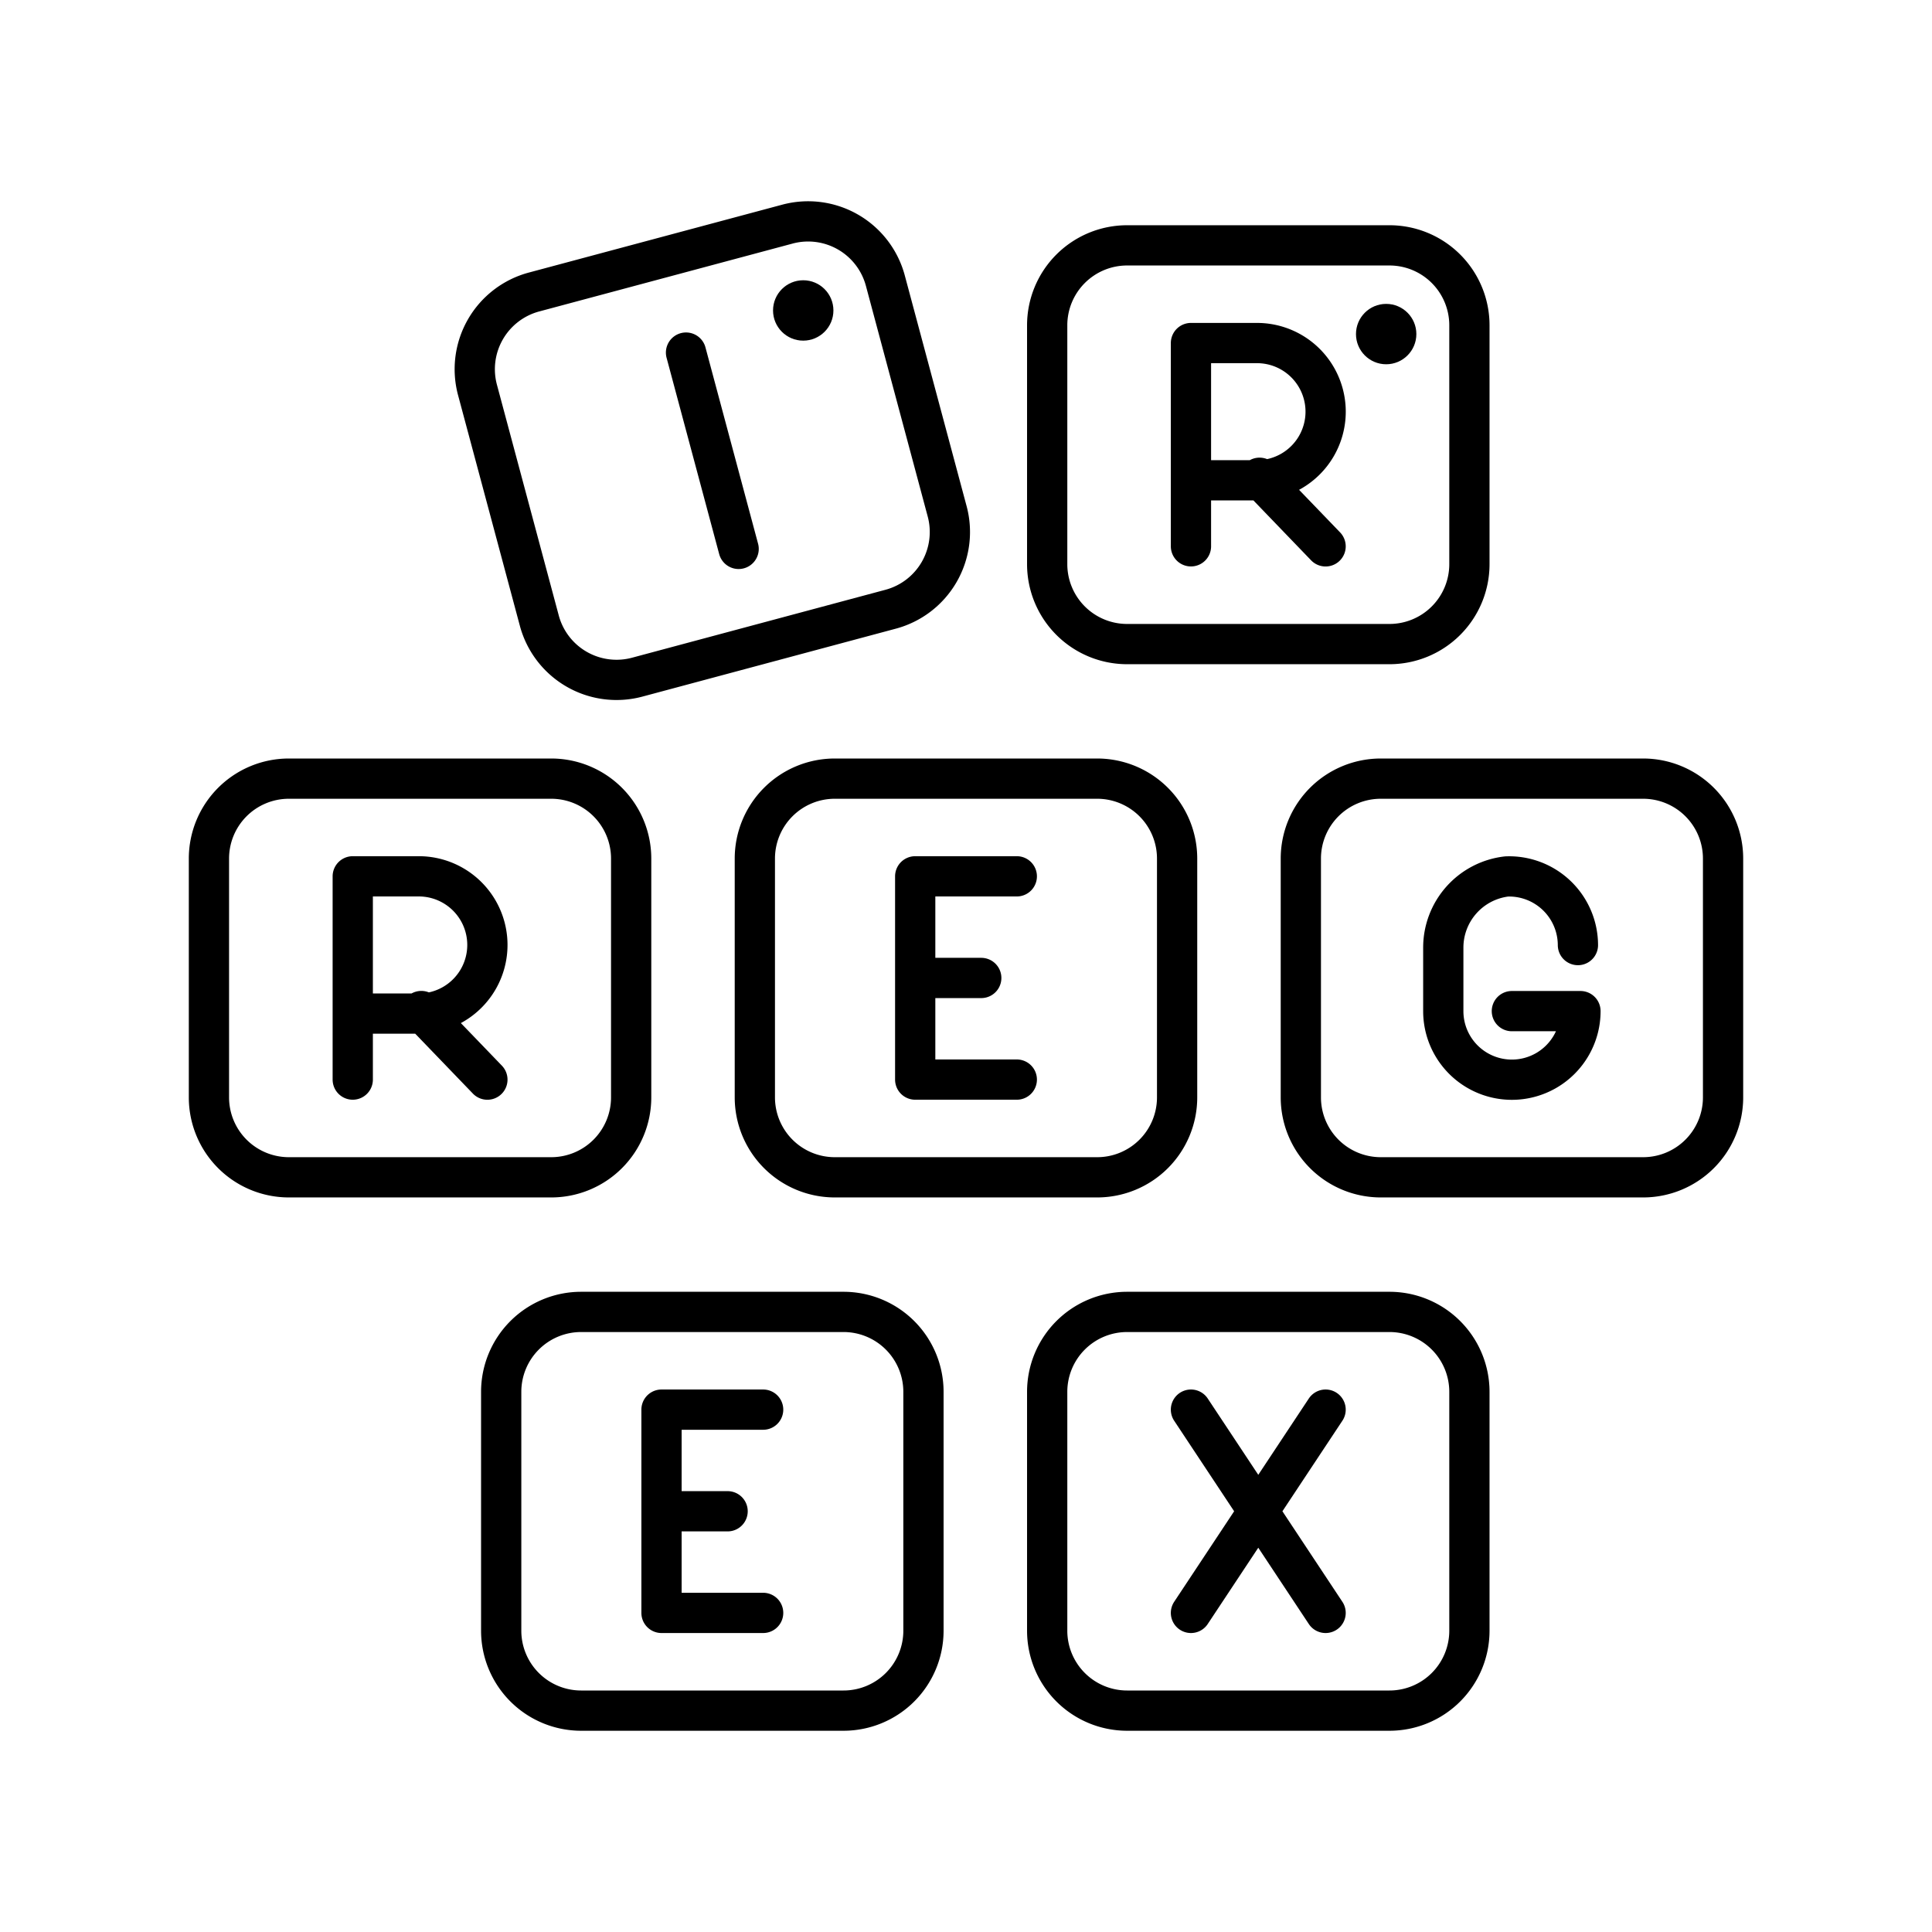 <?xml version="1.0" encoding="utf-8"?>
<!-- Generator: www.svgicons.com -->
<svg xmlns="http://www.w3.org/2000/svg" width="800" height="800" viewBox="0 0 48 48">
<path fill="none" stroke="currentColor" stroke-linecap="round" stroke-linejoin="round" d="M7.177 19.345h6.518a1.986 1.986 0 0 1 1.986 1.985v5.934a1.986 1.986 0 0 1-1.986 1.986H7.177a1.986 1.986 0 0 1-1.986-1.986V21.33a1.986 1.986 0 0 1 1.986-1.985m13.563 0h6.518a1.986 1.986 0 0 1 1.987 1.985h0v5.934a1.986 1.986 0 0 1-1.986 1.986H20.74a1.986 1.986 0 0 1-1.986-1.986h0V21.33a1.986 1.986 0 0 1 1.986-1.985m13.565 0h6.518a1.986 1.986 0 0 1 1.986 1.985h0v5.934a1.986 1.986 0 0 1-1.986 1.986h-6.518a1.986 1.986 0 0 1-1.986-1.986h0V21.33a1.986 1.986 0 0 1 1.986-1.985m-6.302 13.249h6.518a1.986 1.986 0 0 1 1.986 1.986v5.934a1.986 1.986 0 0 1-1.986 1.986h-6.518a1.986 1.986 0 0 1-1.986-1.986h0V34.58a1.986 1.986 0 0 1 1.986-1.986m0-26.498h6.518a1.986 1.986 0 0 1 1.986 1.986v5.934a1.986 1.986 0 0 1-1.986 1.986h-6.518a1.986 1.986 0 0 1-1.986-1.986h0V8.082a1.986 1.986 0 0 1 1.986-1.986m-5.265 20.726h2.524m-2.524-5.05h2.524m-2.524 2.525h1.641m-1.641-2.525v5.05"/><path fill="none" stroke="currentColor" stroke-linecap="round" stroke-linejoin="round" d="M39.203 23.48a1.71 1.71 0 0 0-1.767-1.705a1.78 1.78 0 0 0-1.578 1.768v1.578a1.704 1.704 0 0 0 3.408 0h-1.704m-7.973 9.901l3.345 5.05m0-5.05l-3.345 5.05m0-26.499v-5.05h1.641a1.704 1.704 0 1 1 0 3.41h-1.641m1.704-.063l1.641 1.704"/><circle cx="34.439" cy="8.3" r=".75" fill="currentColor"/><path fill="none" stroke="currentColor" stroke-linecap="round" stroke-linejoin="round" d="M8.764 26.822v-5.05h1.64a1.704 1.704 0 1 1 0 3.41h-1.64m1.704-.063l1.641 1.704m4.326 13.249h2.525m-2.525-5.05h2.525m-2.525 2.525h1.642m-1.642-2.525v5.05m.609-31.312l1.307 4.877m-5.084-6.382l6.297-1.687a1.986 1.986 0 0 1 2.432 1.404l1.536 5.732a1.986 1.986 0 0 1-1.404 2.432h0l-6.297 1.688a1.986 1.986 0 0 1-2.432-1.405l-1.536-5.732a1.986 1.986 0 0 1 1.404-2.432m1.171 25.339h6.519a1.986 1.986 0 0 1 1.986 1.986h0v5.934a1.986 1.986 0 0 1-1.986 1.986h-6.519a1.986 1.986 0 0 1-1.986-1.986V34.58a1.986 1.986 0 0 1 1.986-1.986"/><circle cx="19.956" cy="7.713" r=".75" fill="currentColor"/>
</svg>